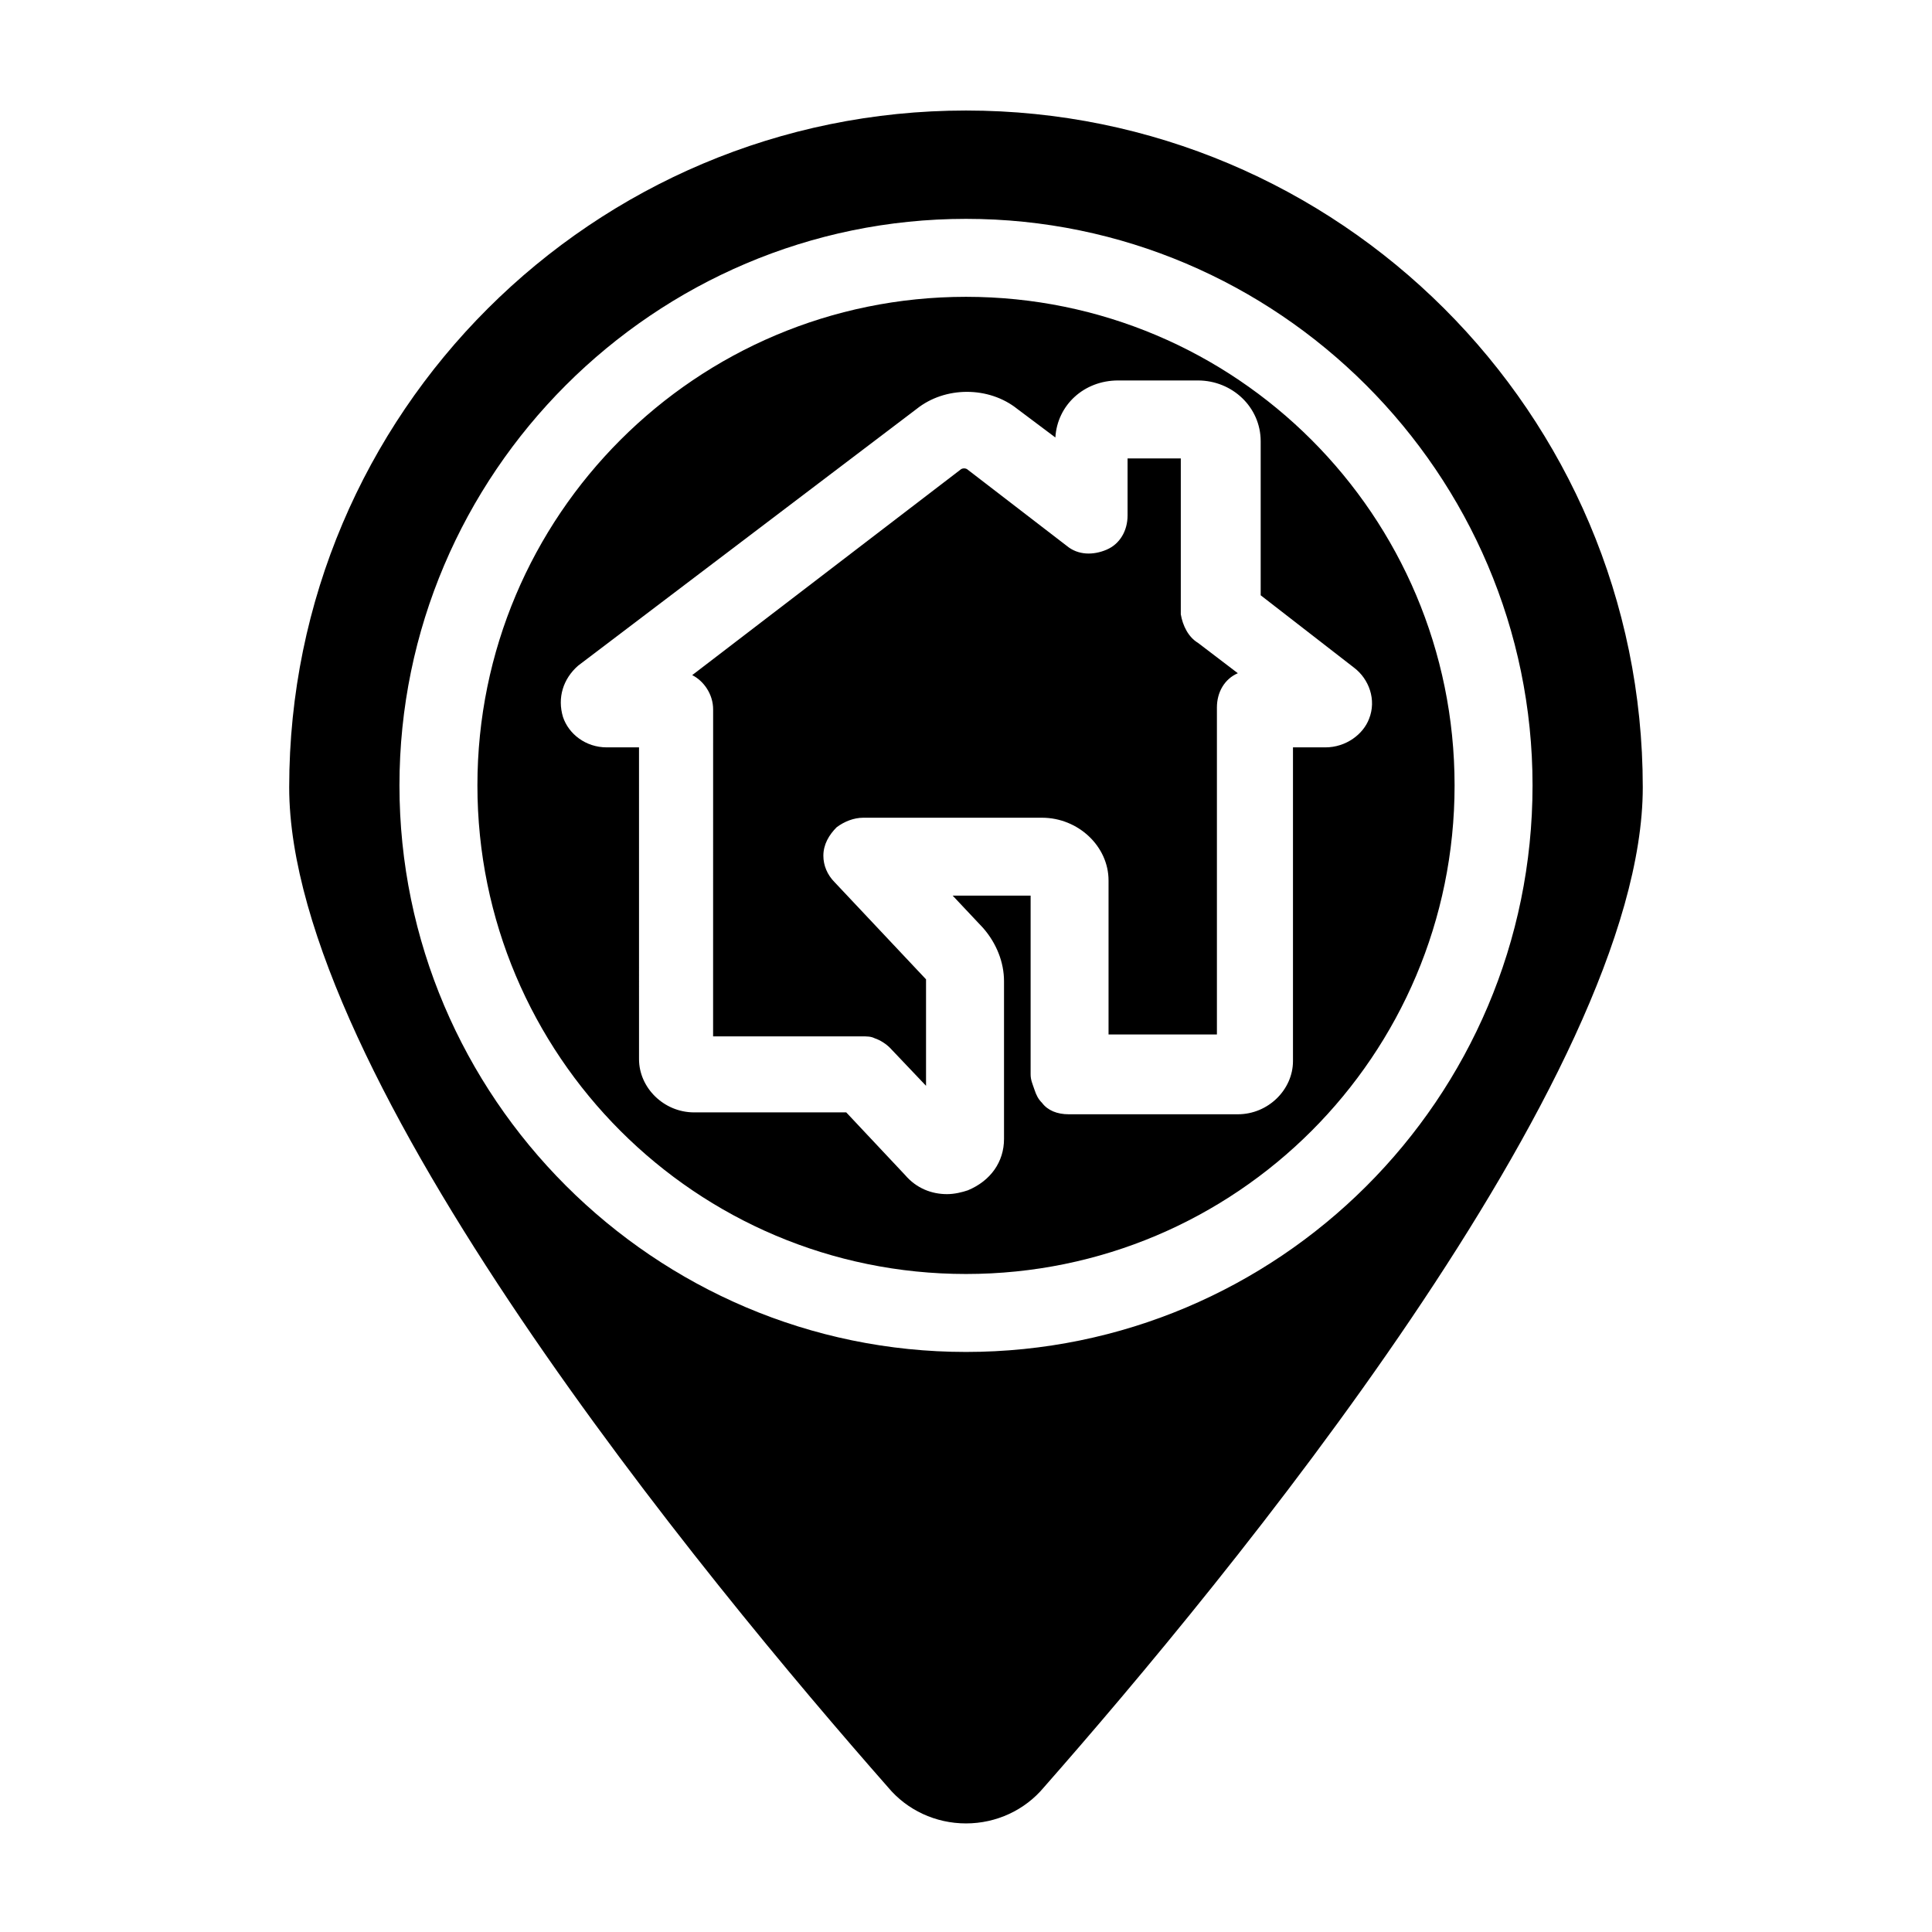 <?xml version="1.0" encoding="UTF-8"?>
<!-- Uploaded to: ICON Repo, www.svgrepo.com, Generator: ICON Repo Mixer Tools -->
<svg fill="#000000" width="800px" height="800px" version="1.1" viewBox="144 144 512 512" xmlns="http://www.w3.org/2000/svg">
 <g>
  <path d="m461.46 314.35 10.578 8.062c-3.527 1.512-5.543 5.039-5.543 9.07v86.656h-28.719v-40.809c0-9.07-8.062-16.625-17.633-16.625h-47.359c-2.519 0-5.039 1.008-7.055 2.519-2.016 2.016-3.527 4.535-3.527 7.559 0 2.519 1.008 5.039 3.023 7.055l24.184 25.695v28.215l-9.574-10.078c-1.008-1.008-2.519-2.016-4.031-2.519-1.008-0.504-2.016-0.504-3.527-0.504h-39.297l0.008-86.664c0-4.031-2.519-7.559-5.543-9.07l71.039-54.41c0.504-0.504 1.512-0.504 2.016 0l26.199 20.152c3.023 2.519 7.055 2.519 10.578 1.008 3.527-1.512 5.543-5.039 5.543-9.07v-15.113h14.105v41.312c0.504 3.023 2.016 6.047 4.535 7.559z"/>
  <path d="m400 222.66c-71.539 0-129.48 57.938-129.48 129.48 0 71.539 57.938 129.48 129.48 129.48 71.539 0 129.48-57.938 129.48-129.48-0.004-71.543-57.941-129.48-129.48-129.48zm95.219 119.4h-8.566v83.129c0 7.559-6.551 14.105-14.609 14.105h-44.84c-3.023 0-5.543-1.008-7.055-3.023-1.008-1.008-1.512-2.016-2.016-3.527-0.504-1.512-1.008-2.519-1.008-4.031v-47.359h-20.656l8.062 8.566c3.527 4.031 5.543 9.07 5.543 14.105v41.816c0 6.047-3.527 11.082-9.574 13.602-1.508 0.512-3.523 1.016-5.539 1.016-4.031 0-8.062-1.512-11.082-5.039l-15.617-16.625h-40.305c-8.062 0-14.609-6.551-14.609-14.105l-0.004-82.629h-8.566c-5.543 0-10.078-3.527-11.586-8.062-1.512-5.039 0-10.078 4.031-13.602l89.68-68.016c7.559-6.047 19.145-6.047 26.703 0l10.078 7.559c0.504-8.566 7.559-15.113 16.625-15.113h21.16c9.07 0 16.625 7.055 16.625 16.121v40.809l24.688 19.145c4.031 3.023 6.047 8.566 4.031 13.602-1.52 4.035-6.051 7.559-11.594 7.559z"/>
  <path d="m400 173.29c-98.75 0-179.36 80.105-179.36 179.36 0 76.578 110.84 210.59 158.7 265 5.039 6.047 12.594 9.574 20.656 9.574s15.617-3.527 20.656-9.574c47.863-54.41 158.7-188.43 158.7-265 0.004-99.25-80.605-179.36-179.35-179.36zm0 328.99c-82.625 0-150.14-67.512-150.14-150.14s67.512-150.14 150.14-150.14 150.14 67.512 150.14 150.14c-0.004 83.129-67.512 150.14-150.14 150.14z"/>
 </g>
</svg>